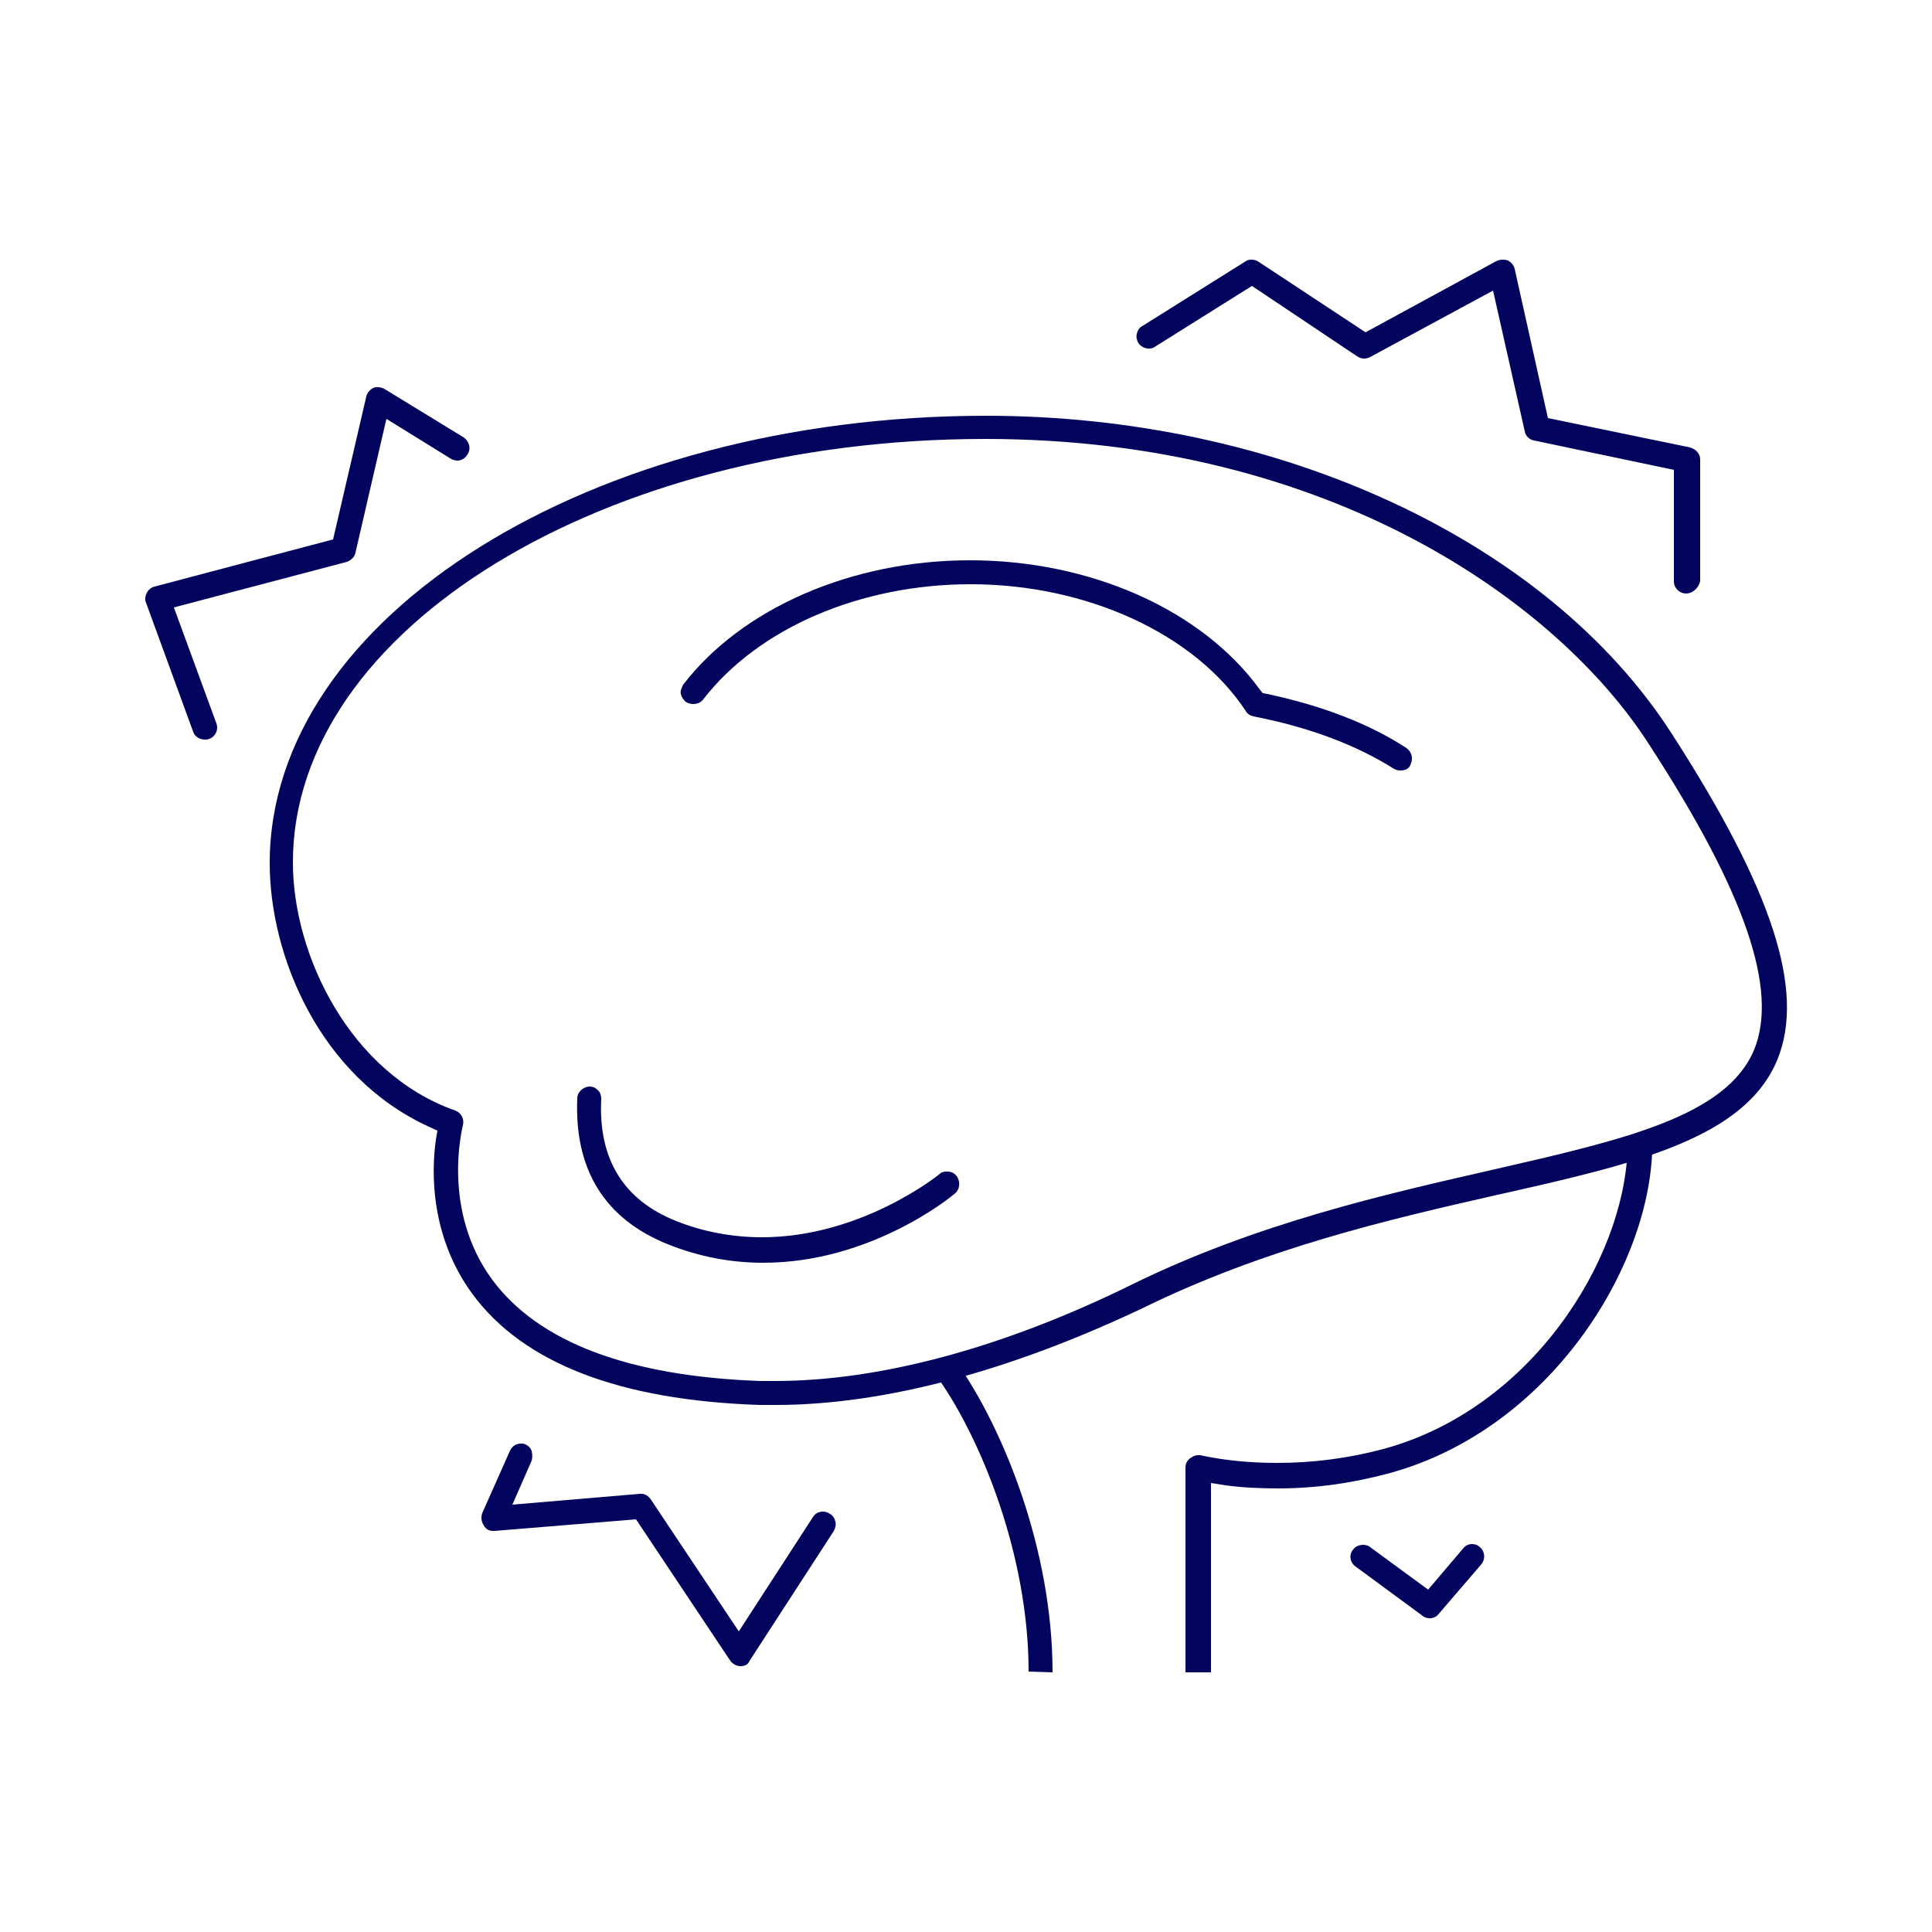 <?xml version="1.0" encoding="utf-8"?>
<!-- Generator: Adobe Illustrator 27.0.0, SVG Export Plug-In . SVG Version: 6.00 Build 0)  -->
<svg version="1.1" id="Layer_1" xmlns="http://www.w3.org/2000/svg" xmlns:xlink="http://www.w3.org/1999/xlink" x="0px" y="0px"
	 viewBox="0 0 250 250" style="enable-background:new 0 0 250 250;" xml:space="preserve">
<style type="text/css">
	.st0{fill:#03045E;}
</style>
<g>
	<path class="st0" d="M100.4,181.8c-0.7,0-1.4,0-2.1,0c-18.1-0.6-30.6-5.4-37.2-14.4c-5.4-7.4-5.3-15.7-4.7-19.9l0.2-1.2l-1.1-0.5
		c-14.2-6.5-20.6-22.2-20.6-34.1c0-31.9,41.6-57.9,92.7-57.9c37.8,0,72.6,16.1,88.7,41.1c13.1,20.3,17.3,33.3,13.7,42.2
		c-4.2,10.2-18.3,13.5-36.2,17.5c-14.1,3.2-30.1,6.9-46,14.7C130.7,177.4,114.4,181.8,100.4,181.8z M127.5,56.8
		c-49.4,0-89.6,24.6-89.6,54.8c0,12,7.4,27.3,21,32.1c0.8,0.3,1.2,1.1,1,1.9c0,0.1-2.9,10.9,3.8,20c6,8.1,17.7,12.5,34.7,13.1
		c0.6,0,1.3,0,1.9,0c13.6,0,29.5-4.3,46-12.4c16.2-8,33.1-11.8,46.7-14.9c17-3.9,30.4-6.9,34-15.6c3.1-7.7-1.1-20.2-13.5-39.3
		C201.8,78.1,172.2,56.8,127.5,56.8z"/>
	<path class="st0" d="M98.8,163.4c-4.3,0-8.4-0.8-12.4-2.4c-8.2-3.3-12.1-9.7-11.7-18.9c0-0.8,0.8-1.5,1.6-1.5
		c0.5,0,0.8,0.2,1.1,0.5s0.4,0.7,0.4,1.1c-0.4,7.8,2.9,13.1,9.7,15.8c3.5,1.4,7.3,2.1,11.1,2.1c12.9,0,22.9-8.1,23-8.2
		c0.3-0.3,0.7-0.3,1-0.3c0.5,0,0.9,0.2,1.2,0.6c0.5,0.7,0.4,1.7-0.2,2.2C123.2,154.8,112.7,163.4,98.8,163.4z"/>
	<path class="st0" d="M181.2,99.7c-0.3,0-0.6-0.1-0.8-0.2c-4.9-3.1-11-5.4-18.2-6.8c-0.4-0.1-0.8-0.3-1-0.7
		c-6.6-10-20.6-16.4-35.6-16.4c-14.3,0-27.5,5.7-34.6,14.9c-0.3,0.4-0.8,0.6-1.3,0.6c-0.3,0-0.7-0.1-1-0.3c-0.3-0.3-0.5-0.6-0.6-1
		c-0.1-0.4,0.1-0.8,0.3-1.2c7.6-9.9,21.8-16.1,37.1-16.1c15.6,0,30,6.4,37.5,16.7l0.4,0.5l0.6,0.1c7,1.5,13.1,3.8,18,7
		c0.7,0.5,0.9,1.4,0.5,2.2C182.3,99.5,181.8,99.7,181.2,99.7z"/>
	<path class="st0" d="M133.1,216.3c0-15.1-6.2-30.1-11.6-37.8l2.5-1.9c5.8,8.3,12.2,23.9,12.2,39.8L133.1,216.3z"/>
	<path class="st0" d="M153.4,216.3v-26.4c0-0.5,0.2-0.9,0.6-1.2c0.3-0.2,0.6-0.4,1-0.4c0.1,0,0.2,0,0.3,0c3.2,0.7,6.6,1,10,1
		c4.6,0,9.2-0.6,13.7-1.8c19.2-5.2,31.1-24.5,31.6-38.7l3.2-0.1c-0.4,15.4-13.3,36.2-33.9,41.9c-4.8,1.3-9.6,2-14.5,2
		c-2.3,0-4.6-0.1-6.8-0.4l-1.9-0.3v24.5H153.4z"/>
	<path class="st0" d="M218.2,76.8c-0.9,0-1.6-0.7-1.6-1.6V60.8L198.5,57c-0.6-0.1-1.1-0.6-1.2-1.2l-4.1-18.2l-15.9,8.6
		c-0.2,0.1-0.5,0.2-0.8,0.2c-0.3,0-0.6-0.1-0.9-0.3L162,37l-12.6,7.9c-0.3,0.2-0.5,0.2-0.8,0.2c-0.5,0-1-0.3-1.3-0.7
		c-0.2-0.4-0.3-0.8-0.2-1.2c0.1-0.4,0.3-0.8,0.7-1l13.4-8.4c0.3-0.2,0.5-0.2,0.8-0.2c0.3,0,0.6,0.1,0.9,0.3l13.8,9.1l16.9-9.2
		c0.2-0.1,0.5-0.2,0.8-0.2c0.2,0,0.4,0,0.7,0.1c0.4,0.2,0.8,0.6,0.9,1.1l4.3,19.3l18.4,3.8c0.7,0.2,1.3,0.8,1.3,1.5v15.8
		C219.8,76.1,219,76.8,218.2,76.8z"/>
	<path class="st0" d="M95.8,215.6c-0.5,0-1-0.3-1.3-0.7l-12.2-18.3L64,198.1c-0.1,0-0.2,0-0.2,0c-0.5,0-0.9-0.2-1.2-0.7
		c-0.3-0.5-0.4-1-0.2-1.6l3.6-8.1c0.3-0.6,0.8-0.9,1.4-0.9c0.2,0,0.4,0,0.6,0.1c0.4,0.2,0.7,0.5,0.8,0.9s0.1,0.8,0,1.2l-2.5,5.7
		l16.5-1.4c0.1,0,0.2,0,0.2,0c0.5,0,0.9,0.3,1.2,0.7l11.4,17.1l9.6-14.8c0.3-0.5,0.8-0.7,1.3-0.7c0.3,0,0.6,0.1,0.9,0.3
		c0.4,0.2,0.6,0.6,0.7,1s0,0.8-0.2,1.2l-10.9,16.8C96.8,215.4,96.4,215.6,95.8,215.6L95.8,215.6z"/>
	<path class="st0" d="M26.5,95.7c-0.7,0-1.3-0.4-1.5-1L18.9,78c-0.2-0.4-0.1-0.9,0.1-1.3c0.2-0.4,0.6-0.7,1-0.8l23.1-6.1l4.3-18.5
		c0.1-0.5,0.5-0.9,0.9-1.1c0.2-0.1,0.4-0.1,0.6-0.1c0.3,0,0.6,0.1,0.8,0.2L60,56.6c0.7,0.5,1,1.4,0.5,2.2c-0.3,0.5-0.8,0.8-1.3,0.8
		c-0.3,0-0.6-0.1-0.8-0.2L50,54.2l-4,17.3c-0.1,0.6-0.6,1-1.1,1.2l-22.4,5.9l5.5,15c0.3,0.8-0.1,1.7-0.9,2
		C26.9,95.7,26.7,95.7,26.5,95.7z"/>
	<path class="st0" d="M185,209.4c-0.3,0-0.7-0.1-0.9-0.3l-8.7-6.4c-0.7-0.5-0.9-1.5-0.3-2.2c0.3-0.4,0.8-0.6,1.3-0.6
		c0.3,0,0.7,0.1,0.9,0.3l7.5,5.5l4.5-5.3c0.3-0.4,0.7-0.6,1.2-0.6c0.3,0,0.7,0.1,1,0.4c0.7,0.6,0.7,1.6,0.2,2.2l-5.5,6.4
		C185.9,209.2,185.5,209.4,185,209.4z"/>
</g>
</svg>

